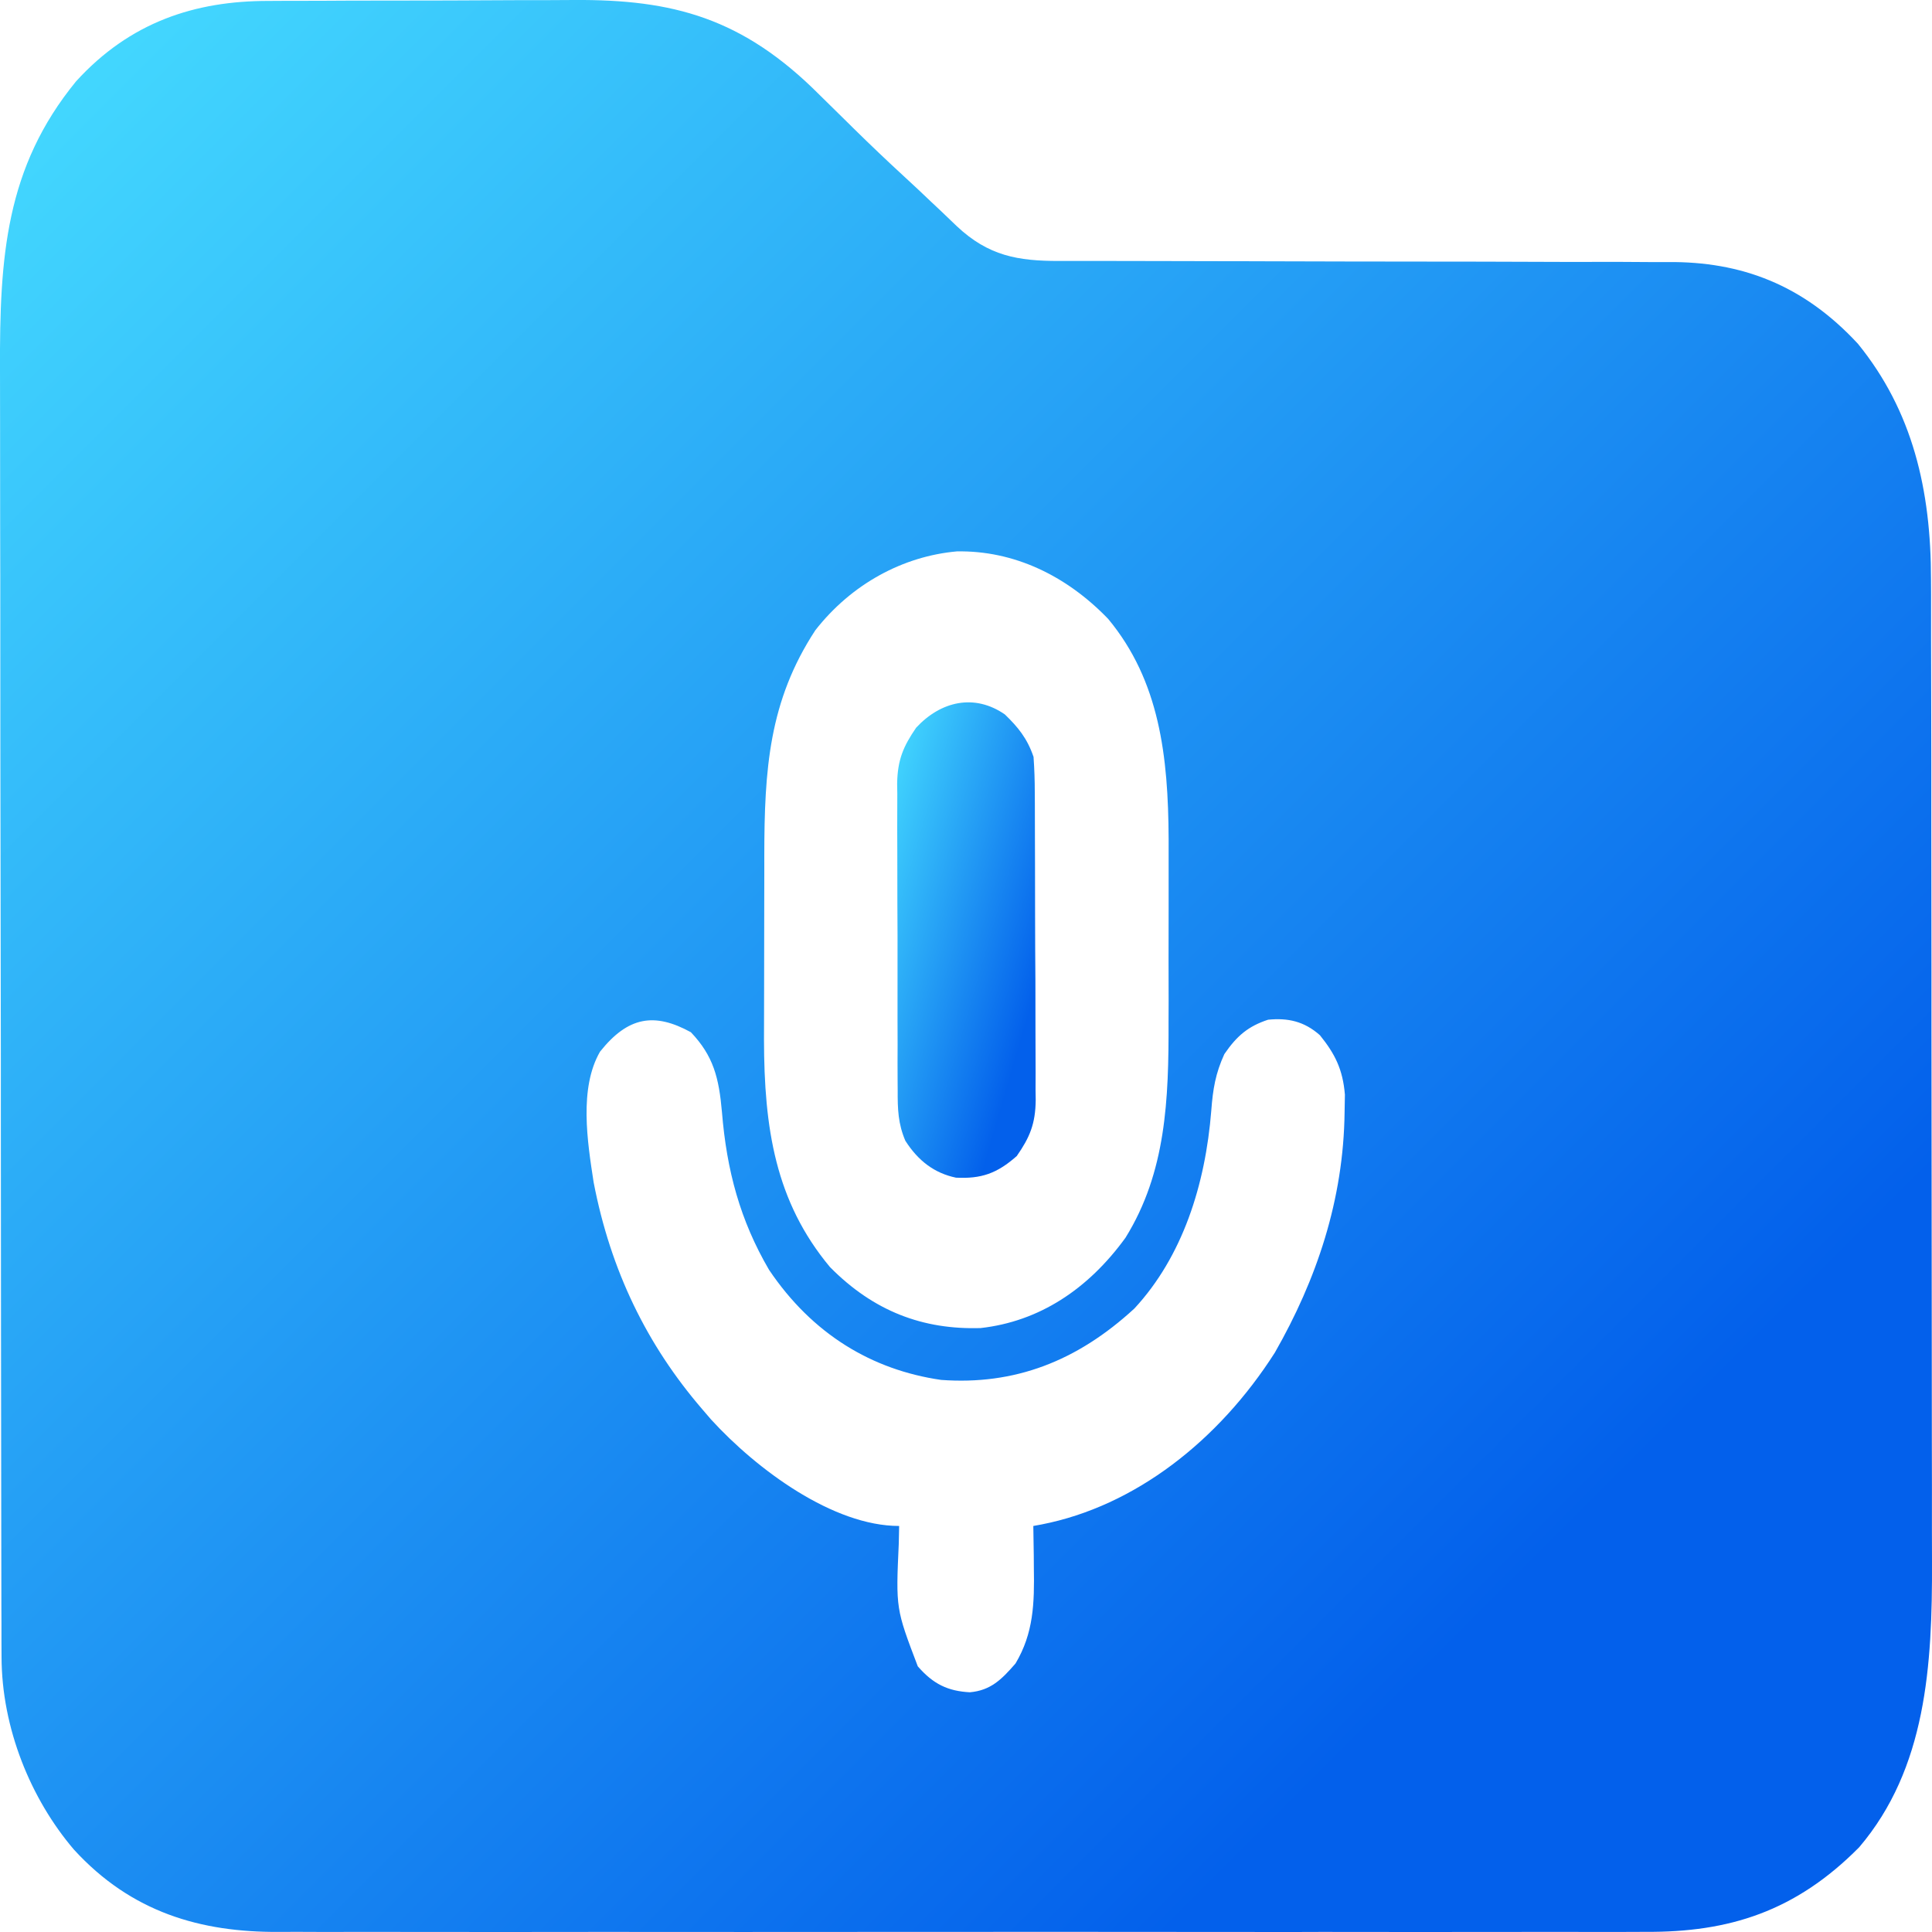 <svg width="25" height="25" viewBox="0 0 25 25" fill="none" xmlns="http://www.w3.org/2000/svg">
<path d="M3.474 0.012C3.527 0.012 3.581 0.012 3.637 0.011C3.812 0.01 3.988 0.01 4.164 0.01C4.287 0.009 4.411 0.009 4.534 0.008C4.793 0.008 5.051 0.007 5.31 0.007C5.639 0.007 5.967 0.006 6.296 0.004C6.551 0.002 6.807 0.002 7.062 0.002C7.183 0.002 7.304 0.001 7.425 0C8.709 -0.009 9.612 0.232 10.605 1.228C10.723 1.345 10.842 1.461 10.961 1.578C10.991 1.607 11.021 1.637 11.052 1.668C11.266 1.878 11.483 2.085 11.703 2.287C11.822 2.396 11.94 2.507 12.057 2.619C12.093 2.653 12.13 2.687 12.167 2.722C12.238 2.79 12.309 2.858 12.38 2.926C12.791 3.313 13.174 3.377 13.701 3.377C13.756 3.377 13.756 3.377 13.812 3.377C13.934 3.377 14.057 3.377 14.179 3.377C14.267 3.377 14.355 3.377 14.443 3.377C14.632 3.378 14.821 3.378 15.01 3.378C15.31 3.378 15.609 3.379 15.909 3.38C15.96 3.38 16.01 3.38 16.062 3.38C16.166 3.38 16.27 3.381 16.373 3.381C17.071 3.383 17.768 3.385 18.465 3.385C18.936 3.385 19.407 3.386 19.878 3.388C20.126 3.389 20.375 3.39 20.624 3.389C20.858 3.388 21.093 3.389 21.327 3.391C21.412 3.391 21.498 3.391 21.583 3.391C22.529 3.383 23.333 3.683 24.041 4.448C24.748 5.317 24.988 6.337 24.987 7.503C24.988 7.591 24.988 7.591 24.988 7.682C24.988 7.879 24.988 8.076 24.988 8.273C24.989 8.415 24.989 8.557 24.989 8.699C24.99 9.083 24.99 9.468 24.991 9.852C24.991 10.093 24.991 10.334 24.991 10.574C24.992 11.242 24.992 11.909 24.993 12.577C24.993 12.62 24.993 12.662 24.993 12.706C24.993 12.749 24.993 12.792 24.993 12.836C24.993 12.922 24.993 13.009 24.993 13.096C24.993 13.139 24.993 13.181 24.993 13.226C24.993 13.921 24.994 14.616 24.995 15.311C24.996 16.027 24.997 16.742 24.997 17.458C24.997 17.859 24.998 18.26 24.998 18.661C24.999 19.038 25 19.416 24.999 19.794C24.999 19.932 24.999 20.07 25 20.207C25.005 21.556 24.925 22.884 24.058 23.903C23.235 24.735 22.372 25.005 21.296 24.998C21.217 24.998 21.137 24.998 21.058 24.999C20.842 25 20.626 24.999 20.41 24.999C20.177 24.998 19.943 24.999 19.71 24.999C19.253 25 18.796 25 18.339 25C17.968 24.999 17.596 24.999 17.225 24.999C17.172 24.999 17.119 24.999 17.064 24.999C16.957 24.999 16.849 24.999 16.741 25C15.733 25 14.725 24.999 13.717 24.998C12.853 24.998 11.989 24.998 11.125 24.999C10.12 25 9.116 25 8.111 24.999C8.004 24.999 7.896 24.999 7.789 24.999C7.736 24.999 7.684 24.999 7.629 24.999C7.258 24.999 6.888 24.999 6.517 25C6.065 25 5.612 25 5.16 24.999C4.93 24.999 4.699 24.998 4.469 24.999C4.257 25 4.046 24.999 3.834 24.998C3.758 24.998 3.682 24.998 3.606 24.999C2.599 25.004 1.701 24.748 0.956 23.933C0.399 23.28 0.021 22.364 0.02 21.436C0.019 21.372 0.019 21.307 0.019 21.241C0.019 21.17 0.019 21.1 0.019 21.027C0.019 20.952 0.019 20.877 0.018 20.799C0.018 20.59 0.018 20.382 0.017 20.173C0.017 19.948 0.017 19.723 0.016 19.498C0.015 18.954 0.015 18.411 0.014 17.867C0.014 17.611 0.014 17.355 0.013 17.099C0.012 16.246 0.012 15.394 0.011 14.541C0.011 14.32 0.011 14.099 0.011 13.878C0.011 13.823 0.011 13.768 0.011 13.711C0.01 12.822 0.009 11.933 0.007 11.043C0.005 10.129 0.004 9.215 0.004 8.301C0.004 7.788 0.004 7.276 0.002 6.763C0.001 6.326 0.001 5.889 0.001 5.452C0.001 5.23 0.001 5.007 0 4.784C-0.006 3.322 0.073 2.168 0.983 1.054C1.684 0.283 2.527 0.011 3.474 0.012ZM10.55 8.156C9.95 9.072 9.891 9.957 9.89 11.07C9.89 11.156 9.89 11.242 9.89 11.328C9.89 11.508 9.889 11.687 9.889 11.866C9.889 12.094 9.889 12.321 9.888 12.548C9.887 12.725 9.887 12.903 9.887 13.08C9.887 13.204 9.886 13.328 9.886 13.451C9.888 14.596 10.031 15.546 10.74 16.396C11.307 16.97 11.945 17.208 12.69 17.185C13.445 17.1 14.078 16.686 14.564 16.016C15.089 15.169 15.124 14.232 15.121 13.217C15.121 13.131 15.122 13.046 15.122 12.96C15.122 12.782 15.122 12.604 15.121 12.427C15.121 12.201 15.121 11.976 15.122 11.751C15.122 11.574 15.122 11.398 15.122 11.222C15.121 11.099 15.122 10.977 15.122 10.854C15.117 9.786 15.005 8.811 14.34 8.009C13.795 7.443 13.114 7.122 12.382 7.135C11.688 7.197 11.02 7.554 10.55 8.156ZM7.764 13.609C7.492 14.082 7.6 14.77 7.682 15.301C7.902 16.444 8.373 17.406 9.086 18.234C9.143 18.3 9.143 18.3 9.2 18.367C9.797 19.02 10.782 19.746 11.635 19.746C11.633 19.821 11.632 19.896 11.63 19.974C11.592 20.816 11.592 20.816 11.876 21.562C12.077 21.794 12.268 21.883 12.55 21.898C12.816 21.874 12.957 21.738 13.141 21.525C13.375 21.132 13.386 20.746 13.378 20.285C13.377 20.233 13.377 20.181 13.377 20.127C13.375 20 13.373 19.873 13.371 19.746C13.406 19.739 13.44 19.733 13.475 19.727C14.687 19.491 15.771 18.641 16.497 17.502C17.035 16.56 17.386 15.529 17.399 14.388C17.4 14.315 17.402 14.241 17.403 14.165C17.376 13.836 17.273 13.635 17.08 13.396C16.875 13.214 16.664 13.17 16.409 13.195C16.155 13.279 16.007 13.4 15.843 13.64C15.729 13.889 15.695 14.091 15.674 14.37C15.598 15.331 15.302 16.259 14.68 16.931C13.934 17.618 13.125 17.925 12.178 17.856C11.281 17.726 10.511 17.263 9.951 16.431C9.578 15.792 9.404 15.15 9.342 14.39C9.303 13.946 9.232 13.664 8.94 13.357C8.466 13.097 8.125 13.155 7.764 13.609Z" fill="url(#paint0_linear_7286_674)"/>
<path d="M13.002 9.244C13.172 9.408 13.292 9.553 13.374 9.794C13.385 9.95 13.39 10.1 13.39 10.256C13.39 10.302 13.39 10.348 13.391 10.396C13.392 10.548 13.392 10.7 13.392 10.852C13.393 10.958 13.393 11.065 13.393 11.171C13.394 11.393 13.394 11.615 13.394 11.837C13.394 12.122 13.396 12.406 13.398 12.691C13.399 12.91 13.399 13.129 13.399 13.348C13.399 13.453 13.399 13.557 13.4 13.662C13.401 13.809 13.401 13.956 13.4 14.103C13.401 14.146 13.402 14.189 13.402 14.233C13.399 14.544 13.324 14.719 13.157 14.959C12.899 15.187 12.695 15.255 12.37 15.239C12.093 15.181 11.882 15.023 11.715 14.761C11.621 14.541 11.615 14.353 11.616 14.112C11.616 14.066 11.616 14.02 11.615 13.972C11.614 13.82 11.614 13.668 11.615 13.516C11.614 13.41 11.614 13.304 11.614 13.198C11.613 12.976 11.613 12.755 11.614 12.533C11.615 12.249 11.614 11.965 11.612 11.681C11.611 11.462 11.611 11.243 11.611 11.025C11.611 10.92 11.611 10.815 11.61 10.711C11.61 10.564 11.61 10.418 11.611 10.271C11.61 10.228 11.61 10.185 11.609 10.141C11.614 9.83 11.69 9.657 11.855 9.416C12.175 9.072 12.608 8.973 13.002 9.244Z" fill="url(#paint1_linear_7286_674)"/>
<defs>
<linearGradient id="paint0_linear_7286_674" x1="0" y1="0" x2="25" y2="25" gradientUnits="userSpaceOnUse">
<stop stop-color="#46DDFF"/>
<stop offset="0.803" stop-color="#0360EB"/>
</linearGradient>
<linearGradient id="paint1_linear_7286_674" x1="11.609" y1="9.088" x2="14.915" y2="10.051" gradientUnits="userSpaceOnUse">
<stop stop-color="#46DDFF"/>
<stop offset="0.803" stop-color="#0360EB"/>
</linearGradient>
</defs>
</svg>
